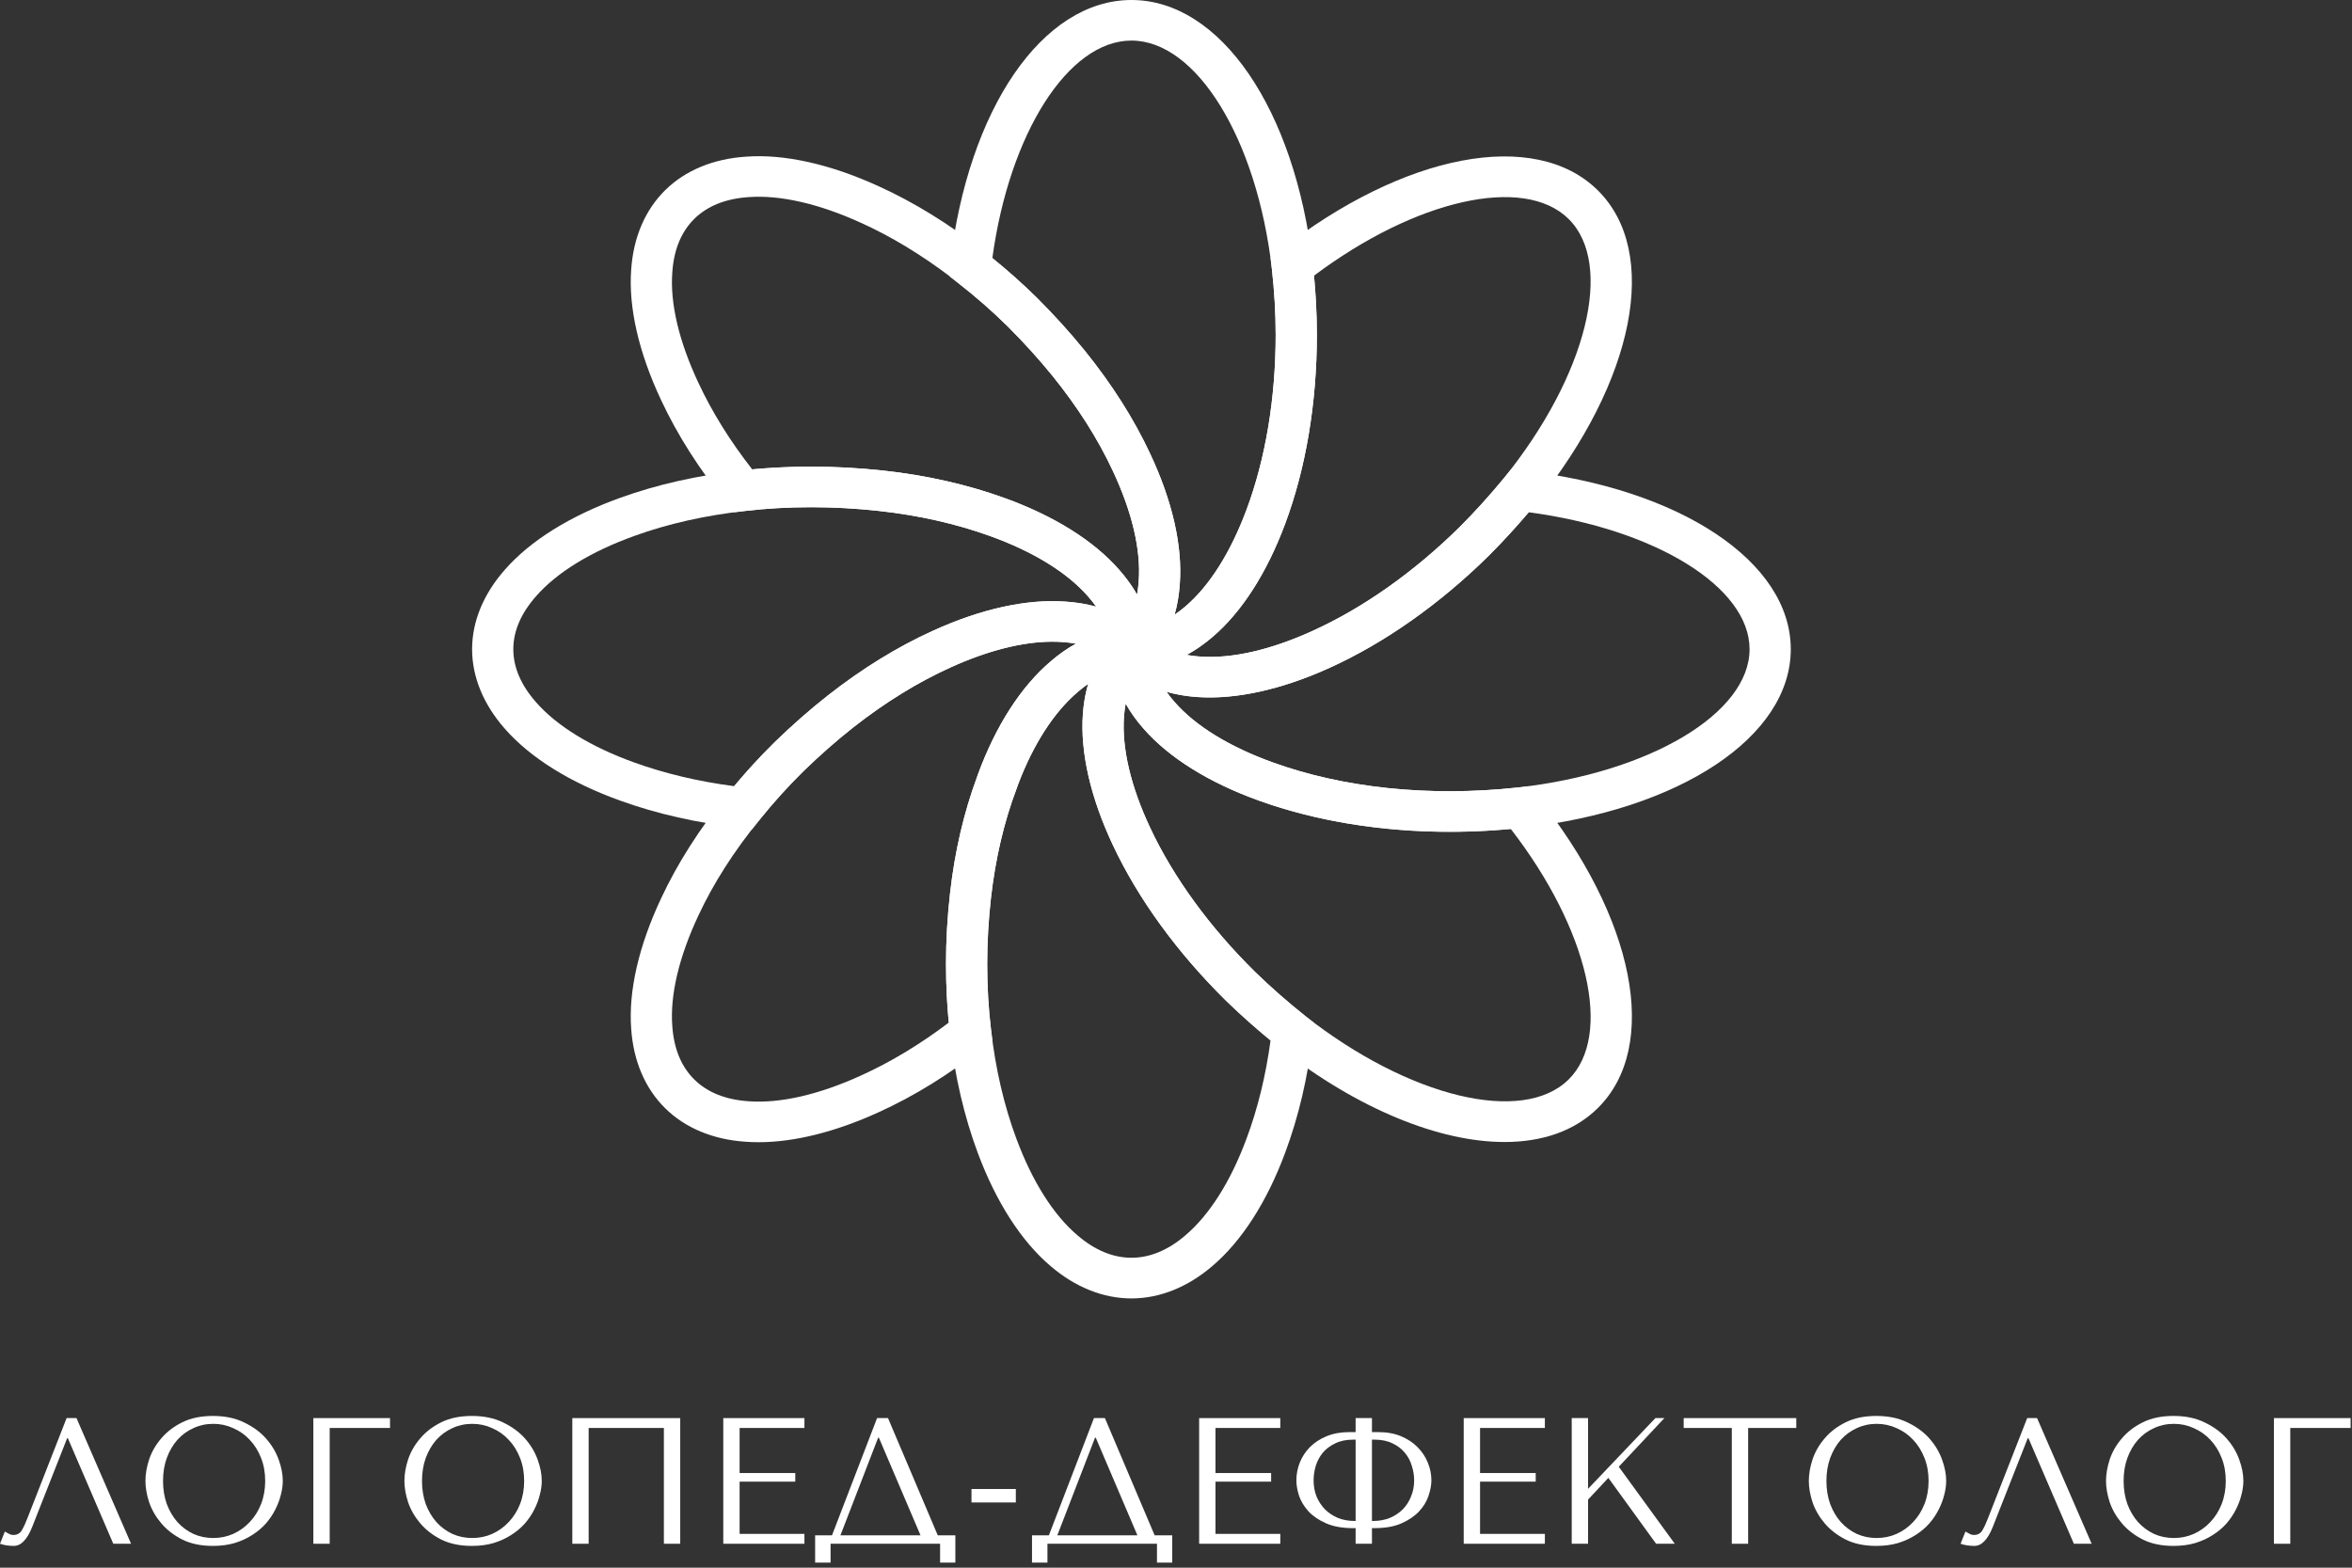 <?xml version="1.0" encoding="UTF-8"?> <svg xmlns="http://www.w3.org/2000/svg" width="393" height="262" viewBox="0 0 393 262" fill="none"><rect x="0" y="0" width="393" height="262" fill="#333333" stroke="none"/><path d="M189.054 111.891H180.743L186.62 106.103C188.779 103.977 190.005 100.976 190.266 97.186C190.669 91.95 189.171 85.556 185.928 78.662C183.436 73.326 180.041 67.982 175.824 62.771C173.579 60.007 171.062 57.23 168.356 54.528C165.747 51.958 162.941 49.507 160.035 47.248L158.723 46.231L158.744 44.17C161.75 18.164 174.216 -4.64848e-10 189.054 0C203.893 4.64848e-10 216.356 18.164 219.361 44.17C219.812 48.154 220.039 52.114 220.039 55.945C220.039 67.331 218.204 78.266 214.731 87.563C211.663 95.778 207.47 102.315 202.598 106.455C198.443 110.019 193.764 111.891 189.054 111.891ZM165.816 43.125C168.394 45.207 170.887 47.428 173.242 49.747C176.134 52.633 178.809 55.586 181.205 58.539C185.77 64.181 189.461 69.993 192.18 75.818C195.909 83.752 197.623 91.309 197.131 97.667C197.007 99.461 196.721 101.149 196.267 102.722C196.866 102.319 197.462 101.868 198.05 101.363C202.085 97.928 205.6 92.364 208.269 85.223C211.467 76.665 213.154 66.541 213.154 55.945C213.154 52.361 212.94 48.656 212.517 44.926C210.007 23.185 199.916 6.781 189.054 6.781C178.495 6.781 168.666 22.28 165.816 43.125Z" fill="white"></path><path d="M189.054 217C184.341 217 179.666 215.128 175.538 211.589C170.639 207.425 166.428 200.881 163.375 192.665C161.109 186.593 159.553 179.903 158.744 172.786C158.297 169.131 158.069 165.174 158.069 161.055C158.069 157.213 158.297 153.253 158.744 149.289C159.532 142.315 161.051 135.781 163.254 129.854L163.402 129.424C166.391 121.283 170.601 114.742 175.579 110.514C179.656 106.984 184.321 105.109 189.054 105.109H197.365L191.488 110.897C189.306 113.05 188.066 116.051 187.808 119.815C187.436 125.06 188.948 131.461 192.18 138.334C196.064 146.628 202.137 154.965 209.739 162.455C212.317 164.961 215.137 167.443 218.112 169.809L219.578 170.976L219.368 172.82C218.566 179.907 217.006 186.586 214.734 192.669C211.684 200.878 207.477 207.425 202.564 211.595C198.443 215.128 193.764 217 189.054 217ZM170.085 131.176V131.187L169.868 131.797C167.775 137.317 166.335 143.454 165.585 150.042C165.168 153.755 164.955 157.461 164.955 161.055C164.955 164.903 165.168 168.589 165.585 172.006C166.335 178.611 167.764 184.769 169.84 190.333C172.495 197.467 176.02 203.044 180.048 206.462C185.863 211.453 192.249 211.443 198.054 206.472C202.092 203.044 205.621 197.467 208.269 190.336C210.159 185.277 211.508 179.751 212.3 173.881C209.69 171.739 207.205 169.518 204.884 167.263C196.697 159.2 190.149 150.184 185.932 141.179C182.217 133.275 180.489 125.724 180.943 119.35C181.064 117.573 181.363 115.885 181.825 114.295C181.25 114.691 180.675 115.132 180.107 115.624C176.103 119.025 172.653 124.388 170.085 131.176Z" fill="white"></path><path d="M202.134 116.563C201.435 116.563 200.746 116.539 200.072 116.492C194.622 116.129 189.967 114.193 186.621 110.897L180.744 105.109L189.054 105.109C192.125 105.109 195.152 103.848 198.051 101.366C202.086 97.931 205.601 92.367 208.269 85.227C211.467 76.665 213.154 66.541 213.154 55.945C213.154 52.361 212.94 48.656 212.517 44.926L212.307 43.064L213.798 41.898C234.606 25.606 256.464 21.449 266.951 31.78C277.445 42.111 273.22 63.639 256.681 84.128L256.661 84.152C254.099 87.261 251.428 90.208 248.722 92.91C240.528 100.973 231.377 107.425 222.236 111.575C215.048 114.857 208.148 116.563 202.134 116.563ZM198.288 109.449C199.004 109.585 199.758 109.677 200.543 109.731C205.904 110.111 212.376 108.605 219.351 105.425C227.765 101.603 236.235 95.626 243.84 88.136C246.37 85.61 248.887 82.833 251.304 79.897C265.133 62.76 269.767 44.142 262.086 36.578C254.619 29.227 236.544 33.33 219.558 46.075C219.878 49.412 220.039 52.721 220.039 55.945C220.039 67.331 218.204 78.266 214.731 87.563C211.663 95.778 207.47 102.315 202.598 106.455C201.211 107.646 199.769 108.642 198.288 109.449Z" fill="white"></path><path d="M126.757 190.892C126.017 190.892 125.294 190.865 124.585 190.814C119.152 190.455 114.497 188.519 111.151 185.22C107.805 181.924 105.839 177.34 105.47 171.966C104.988 165.673 106.713 158.115 110.466 150.137C113.192 144.295 116.897 138.48 121.472 132.858C123.91 129.81 126.585 126.847 129.398 124.073C132.328 121.225 135.326 118.59 138.325 116.231C144.057 111.735 149.958 108.1 155.873 105.421C163.919 101.749 171.596 100.071 178.051 100.546C183.584 100.915 188.114 102.787 191.485 106.106L197.365 111.891L189.054 111.891C185.976 111.891 182.964 113.148 180.103 115.624C176.099 119.024 172.649 124.385 170.085 131.173V131.183L169.868 131.794C167.774 137.313 166.335 143.45 165.585 150.038C165.168 153.755 164.955 157.461 164.955 161.055C164.955 164.903 165.168 168.589 165.585 172.006L165.812 173.878L164.321 175.058C158.617 179.567 152.709 183.216 146.767 185.905C139.568 189.187 132.703 190.892 126.757 190.892ZM175.834 107.242C170.866 107.242 165.013 108.727 158.761 111.575C153.342 114.03 147.916 117.377 142.621 121.527C139.816 123.737 136.996 126.216 134.252 128.881C131.642 131.451 129.153 134.214 126.86 137.076C122.615 142.284 119.21 147.624 116.714 152.971C113.451 159.909 111.939 166.307 112.335 171.474C112.597 175.268 113.836 178.269 116.019 180.418C118.202 182.572 121.249 183.792 125.074 184.046C130.344 184.443 136.841 182.951 143.878 179.74C148.812 177.509 153.731 174.539 158.531 170.904C158.224 167.778 158.069 164.469 158.069 161.055C158.069 157.213 158.297 153.253 158.744 149.289C159.532 142.315 161.051 135.781 163.254 129.854L163.402 129.424C166.391 121.283 170.601 114.742 175.579 110.514C176.919 109.354 178.323 108.374 179.773 107.578C179.067 107.449 178.33 107.361 177.559 107.306C177.001 107.262 176.423 107.242 175.834 107.242Z" fill="white"></path><path d="M242.418 139.016C230.86 139.016 219.757 137.208 210.314 133.787C201.982 130.783 195.334 126.64 191.096 121.801C187.512 117.743 185.612 113.142 185.612 108.5V100.315L191.488 106.103C193.675 108.253 196.721 109.473 200.543 109.727C205.903 110.107 212.376 108.602 219.351 105.421C227.765 101.6 236.234 95.623 243.839 88.133C246.373 85.603 248.893 82.823 251.31 79.883L252.502 78.439L254.378 78.649C280.784 81.609 299.224 93.886 299.224 108.5C299.224 123.114 280.784 135.391 254.378 138.351C250.339 138.792 246.318 139.016 242.418 139.016ZM194.924 115.62C195.331 116.207 195.788 116.787 196.298 117.363C199.782 121.337 205.442 124.816 212.682 127.423C224.326 131.638 238.699 133.238 253.607 131.611C275.682 129.135 292.338 119.201 292.338 108.5C292.338 98.101 276.604 88.421 255.442 85.613C253.255 88.187 251.004 90.635 248.725 92.913C240.531 100.976 231.38 107.429 222.239 111.579C214.211 115.237 206.516 116.926 200.075 116.492C198.264 116.373 196.539 116.078 194.924 115.62Z" fill="white"></path><path d="M125.676 138.561L123.776 138.351C116.549 137.558 109.757 136.022 103.587 133.791C95.252 130.787 88.604 126.64 84.366 121.805C80.786 117.746 78.885 113.142 78.885 108.5C78.885 103.858 80.786 99.254 84.38 95.189C88.608 90.364 95.252 86.217 103.594 83.209C109.76 80.978 116.553 79.446 123.779 78.649C130.961 77.801 139.306 77.737 147.641 78.649C154.837 79.439 161.619 80.975 167.795 83.209C176.096 86.2 182.73 90.347 186.982 95.195C190.638 99.342 192.497 103.821 192.497 108.5V116.685L186.621 110.897C184.462 108.771 181.415 107.564 177.562 107.303C172.247 106.91 165.754 108.385 158.761 111.575C153.342 114.03 147.916 117.377 142.621 121.527C139.816 123.737 136.996 126.216 134.252 128.881C131.642 131.451 129.153 134.214 126.86 137.076L125.676 138.561ZM135.691 84.766C131.784 84.766 128.041 84.976 124.571 85.386C117.864 86.125 111.612 87.532 105.963 89.577C98.719 92.191 93.056 95.663 89.585 99.63C87.052 102.495 85.771 105.476 85.771 108.5C85.771 111.524 87.052 114.505 89.572 117.363C93.052 121.337 98.716 124.812 105.956 127.423C111.079 129.278 116.694 130.607 122.671 131.387C124.784 128.847 127.043 126.392 129.398 124.073C132.328 121.225 135.326 118.59 138.325 116.231C144.057 111.735 149.958 108.1 155.873 105.421C163.919 101.749 171.596 100.071 178.051 100.546C179.859 100.668 181.563 100.949 183.15 101.39C182.74 100.803 182.279 100.22 181.769 99.644C178.275 95.656 172.625 92.181 165.416 89.584C159.753 87.536 153.511 86.125 146.87 85.396C143.103 84.976 139.341 84.766 135.691 84.766Z" fill="white"></path><path d="M251.396 190.858C240.538 190.858 226.956 185.41 213.798 175.102C210.627 172.576 207.635 169.945 204.877 167.266C196.691 159.203 190.142 150.188 185.925 141.182C182.21 133.279 180.482 125.728 180.936 119.353C181.305 113.986 183.271 109.402 186.617 106.106L192.497 100.315L192.497 108.5C192.497 111.524 193.774 114.505 196.298 117.363C199.782 121.337 205.442 124.816 212.682 127.423C224.326 131.638 238.699 133.238 253.607 131.611L255.497 131.4L256.681 132.868C273.227 153.355 277.448 174.885 266.954 185.216C263.098 189.017 257.704 190.858 251.396 190.858ZM188.09 117.597C187.956 118.302 187.863 119.045 187.808 119.815C187.436 125.06 188.948 131.461 192.18 138.334C196.064 146.628 202.137 154.965 209.739 162.455C212.317 164.961 215.137 167.443 218.112 169.809C235.491 183.419 254.409 187.99 262.09 180.422C269.557 173.068 265.384 155.267 252.443 138.541C237.15 139.958 222.439 138.175 210.317 133.784C201.986 130.78 195.337 126.636 191.099 121.798C189.905 120.455 188.899 119.048 188.09 117.597Z" fill="white"></path><path d="M185.612 116.685L185.612 108.5C185.612 105.503 184.32 102.519 181.776 99.637C178.282 95.65 172.632 92.174 165.423 89.577C159.76 87.529 153.518 86.118 146.877 85.389C139.065 84.535 131.281 84.589 124.571 85.386L122.67 85.61L121.472 84.142C116.893 78.523 113.189 72.705 110.459 66.853C106.713 58.885 104.988 51.327 105.47 45.011C105.839 39.66 107.805 35.076 111.151 31.78C114.497 28.485 119.152 26.549 124.609 26.186C130.992 25.701 138.673 27.41 146.773 31.106C152.667 33.774 158.572 37.409 164.308 41.905L165.605 42.963C168.256 45.092 170.818 47.37 173.238 49.751C176.13 52.636 178.805 55.589 181.201 58.542C185.766 64.184 189.457 69.996 192.177 75.821C195.905 83.748 197.617 91.299 197.128 97.653C196.752 103.122 194.852 107.578 191.481 110.897L185.612 116.685ZM135.691 77.984C139.592 77.984 143.613 78.208 147.638 78.649C154.833 79.439 161.615 80.975 167.792 83.209C176.092 86.2 182.726 90.347 186.978 95.195C188.176 96.552 189.182 97.945 189.991 99.369C190.122 98.671 190.211 97.945 190.266 97.182V97.155C190.669 91.947 189.168 85.556 185.928 78.659C183.436 73.322 180.041 67.979 175.824 62.767C173.579 60.004 171.062 57.227 168.356 54.525C165.747 51.955 162.941 49.503 160.035 47.245L158.723 46.201C153.838 42.505 148.853 39.497 143.892 37.253C136.848 34.038 130.358 32.56 125.105 32.94C121.252 33.198 118.205 34.418 116.022 36.568C113.836 38.718 112.597 41.718 112.339 45.489C111.939 50.683 113.454 57.078 116.711 64.005C118.976 68.864 121.992 73.709 125.683 78.435C128.864 78.137 132.224 77.984 135.691 77.984Z" fill="white"></path><path d="M12.78 237L21.9 258H18.93L11.34 240.36H11.22L5.37 255.21C4.97 256.23 4.51 257.01 3.99 257.55C3.49 258.09 2.92 258.36 2.28 258.36C1.88 258.36 1.48 258.33 1.08 258.27C0.7 258.21 0.34 258.12 0 258L0.81 255.96C1.01 256.06 1.23 256.18 1.47 256.32C1.71 256.46 1.96 256.53 2.22 256.53C2.88 256.53 3.36 256.26 3.66 255.72C3.98 255.18 4.31 254.46 4.65 253.56L11.13 237H12.78Z" fill="white"></path><path d="M24.301 247.5C24.301 246.36 24.511 245.15 24.931 243.87C25.371 242.59 26.051 241.42 26.971 240.36C27.891 239.28 29.061 238.39 30.481 237.69C31.901 236.99 33.601 236.64 35.581 236.64C37.581 236.64 39.311 237 40.771 237.72C42.251 238.42 43.471 239.31 44.431 240.39C45.391 241.47 46.101 242.65 46.561 243.93C47.021 245.19 47.251 246.38 47.251 247.5C47.251 248.24 47.141 249.02 46.921 249.84C46.721 250.66 46.411 251.48 45.991 252.3C45.591 253.1 45.071 253.87 44.431 254.61C43.791 255.33 43.031 255.97 42.151 256.53C41.291 257.09 40.311 257.54 39.211 257.88C38.131 258.2 36.921 258.36 35.581 258.36C33.601 258.36 31.901 258.01 30.481 257.31C29.061 256.59 27.891 255.69 26.971 254.61C26.051 253.53 25.371 252.36 24.931 251.1C24.511 249.82 24.301 248.62 24.301 247.5ZM27.241 247.5C27.241 248.9 27.451 250.19 27.871 251.37C28.311 252.53 28.901 253.53 29.641 254.37C30.401 255.21 31.291 255.87 32.311 256.35C33.331 256.81 34.441 257.04 35.641 257.04C36.821 257.04 37.931 256.81 38.971 256.35C40.031 255.87 40.951 255.21 41.731 254.37C42.531 253.53 43.161 252.53 43.621 251.37C44.081 250.19 44.311 248.9 44.311 247.5C44.311 246.1 44.081 244.82 43.621 243.66C43.161 242.48 42.531 241.47 41.731 240.63C40.951 239.79 40.031 239.14 38.971 238.68C37.931 238.2 36.821 237.96 35.641 237.96C34.441 237.96 33.331 238.2 32.311 238.68C31.291 239.14 30.401 239.79 29.641 240.63C28.901 241.47 28.311 242.48 27.871 243.66C27.451 244.82 27.241 246.1 27.241 247.5Z" fill="white"></path><path d="M52.358 237H65.168V238.65H55.088V258H52.358V237Z" fill="white"></path><path d="M67.573 247.5C67.573 246.36 67.783 245.15 68.203 243.87C68.643 242.59 69.323 241.42 70.243 240.36C71.163 239.28 72.333 238.39 73.753 237.69C75.173 236.99 76.873 236.64 78.853 236.64C80.853 236.64 82.583 237 84.043 237.72C85.523 238.42 86.743 239.31 87.703 240.39C88.663 241.47 89.373 242.65 89.833 243.93C90.293 245.19 90.523 246.38 90.523 247.5C90.523 248.24 90.413 249.02 90.193 249.84C89.993 250.66 89.683 251.48 89.263 252.3C88.863 253.1 88.343 253.87 87.703 254.61C87.063 255.33 86.303 255.97 85.423 256.53C84.563 257.09 83.583 257.54 82.483 257.88C81.403 258.2 80.193 258.36 78.853 258.36C76.873 258.36 75.173 258.01 73.753 257.31C72.333 256.59 71.163 255.69 70.243 254.61C69.323 253.53 68.643 252.36 68.203 251.1C67.783 249.82 67.573 248.62 67.573 247.5ZM70.513 247.5C70.513 248.9 70.723 250.19 71.143 251.37C71.583 252.53 72.173 253.53 72.913 254.37C73.673 255.21 74.563 255.87 75.583 256.35C76.603 256.81 77.713 257.04 78.913 257.04C80.093 257.04 81.203 256.81 82.243 256.35C83.303 255.87 84.223 255.21 85.003 254.37C85.803 253.53 86.433 252.53 86.893 251.37C87.353 250.19 87.583 248.9 87.583 247.5C87.583 246.1 87.353 244.82 86.893 243.66C86.433 242.48 85.803 241.47 85.003 240.63C84.223 239.79 83.303 239.14 82.243 238.68C81.203 238.2 80.093 237.96 78.913 237.96C77.713 237.96 76.603 238.2 75.583 238.68C74.563 239.14 73.673 239.79 72.913 240.63C72.173 241.47 71.583 242.48 71.143 243.66C70.723 244.82 70.513 246.1 70.513 247.5Z" fill="white"></path><path d="M113.66 237V258H110.93V238.65H98.36V258H95.63V237H113.66Z" fill="white"></path><path d="M120.854 237H134.414V238.65H123.584V246.18H132.884V247.62H123.584V256.35H134.414V258H120.854V237Z" fill="white"></path><path d="M148.381 237L156.691 256.59H159.631V261.15H157.081V258H138.781V261.15H136.201V256.59H139.021L146.551 237H148.381ZM153.811 256.59L146.851 240.27H146.731L140.431 256.59H153.811Z" fill="white"></path><path d="M169.736 248.85V251.1H162.326V248.85H169.736Z" fill="white"></path><path d="M184.621 237L192.931 256.59H195.871V261.15H193.321V258H175.021V261.15H172.441V256.59H175.261L182.791 237H184.621ZM190.051 256.59L183.091 240.27H182.971L176.671 256.59H190.051Z" fill="white"></path><path d="M200.366 237H213.926V238.65H203.096V246.18H212.396V247.62H203.096V256.35H213.926V258H200.366V237Z" fill="white"></path><path d="M226.513 237H229.243V239.34H230.293C231.733 239.34 233.003 239.57 234.103 240.03C235.203 240.49 236.123 241.1 236.863 241.86C237.623 242.62 238.193 243.48 238.573 244.44C238.973 245.4 239.173 246.39 239.173 247.41C239.173 248.19 239.013 249.05 238.693 249.99C238.393 250.91 237.873 251.77 237.133 252.57C236.393 253.37 235.413 254.04 234.193 254.58C232.993 255.12 231.483 255.39 229.663 255.39H229.243V258H226.513V255.39H226.123C224.303 255.39 222.783 255.12 221.563 254.58C220.343 254.04 219.363 253.37 218.623 252.57C217.903 251.77 217.383 250.91 217.063 249.99C216.763 249.05 216.613 248.19 216.613 247.41C216.613 246.39 216.803 245.4 217.183 244.44C217.563 243.48 218.123 242.62 218.863 241.86C219.623 241.1 220.553 240.49 221.653 240.03C222.773 239.57 224.053 239.34 225.493 239.34H226.513V237ZM226.513 254.19V240.6H226.123C224.943 240.6 223.933 240.81 223.093 241.23C222.253 241.63 221.563 242.15 221.023 242.79C220.503 243.43 220.113 244.16 219.853 244.98C219.613 245.8 219.493 246.61 219.493 247.41C219.493 248.37 219.653 249.26 219.973 250.08C220.313 250.9 220.783 251.62 221.383 252.24C221.983 252.84 222.703 253.32 223.543 253.68C224.383 254.02 225.313 254.19 226.333 254.19H226.513ZM229.243 254.19H229.453C230.473 254.19 231.403 254.02 232.243 253.68C233.083 253.32 233.803 252.84 234.403 252.24C235.003 251.62 235.463 250.9 235.783 250.08C236.123 249.26 236.293 248.37 236.293 247.41C236.293 246.61 236.163 245.8 235.903 244.98C235.663 244.16 235.273 243.43 234.733 242.79C234.213 242.15 233.533 241.63 232.693 241.23C231.853 240.81 230.843 240.6 229.663 240.6H229.243V254.19Z" fill="white"></path><path d="M244.575 237H258.135V238.65H247.305V246.18H256.605V247.62H247.305V256.35H258.135V258H244.575V237Z" fill="white"></path><path d="M262.622 258V237H265.352V248.82L276.602 237H278.102L270.482 245.13L279.842 258H276.722L268.742 246.99L265.352 250.62V258H262.622Z" fill="white"></path><path d="M292.101 258H289.371V238.65H281.331V237H300.141V238.65H292.101V258Z" fill="white"></path><path d="M302.241 247.5C302.241 246.36 302.451 245.15 302.871 243.87C303.311 242.59 303.991 241.42 304.911 240.36C305.831 239.28 307.001 238.39 308.421 237.69C309.841 236.99 311.541 236.64 313.521 236.64C315.521 236.64 317.251 237 318.711 237.72C320.191 238.42 321.411 239.31 322.371 240.39C323.331 241.47 324.041 242.65 324.501 243.93C324.961 245.19 325.191 246.38 325.191 247.5C325.191 248.24 325.081 249.02 324.861 249.84C324.661 250.66 324.351 251.48 323.931 252.3C323.531 253.1 323.011 253.87 322.371 254.61C321.731 255.33 320.971 255.97 320.091 256.53C319.231 257.09 318.251 257.54 317.151 257.88C316.071 258.2 314.861 258.36 313.521 258.36C311.541 258.36 309.841 258.01 308.421 257.31C307.001 256.59 305.831 255.69 304.911 254.61C303.991 253.53 303.311 252.36 302.871 251.1C302.451 249.82 302.241 248.62 302.241 247.5ZM305.181 247.5C305.181 248.9 305.391 250.19 305.811 251.37C306.251 252.53 306.841 253.53 307.581 254.37C308.341 255.21 309.231 255.87 310.251 256.35C311.271 256.81 312.381 257.04 313.581 257.04C314.761 257.04 315.871 256.81 316.911 256.35C317.971 255.87 318.891 255.21 319.671 254.37C320.471 253.53 321.101 252.53 321.561 251.37C322.021 250.19 322.251 248.9 322.251 247.5C322.251 246.1 322.021 244.82 321.561 243.66C321.101 242.48 320.471 241.47 319.671 240.63C318.891 239.79 317.971 239.14 316.911 238.68C315.871 238.2 314.761 237.96 313.581 237.96C312.381 237.96 311.271 238.2 310.251 238.68C309.231 239.14 308.341 239.79 307.581 240.63C306.841 241.47 306.251 242.48 305.811 243.66C305.391 244.82 305.181 246.1 305.181 247.5Z" fill="white"></path><path d="M340.378 237L349.498 258H346.528L338.938 240.36H338.818L332.968 255.21C332.568 256.23 332.108 257.01 331.588 257.55C331.088 258.09 330.518 258.36 329.878 258.36C329.478 258.36 329.078 258.33 328.678 258.27C328.298 258.21 327.938 258.12 327.598 258L328.408 255.96C328.608 256.06 328.828 256.18 329.068 256.32C329.308 256.46 329.558 256.53 329.818 256.53C330.478 256.53 330.958 256.26 331.258 255.72C331.578 255.18 331.908 254.46 332.248 253.56L338.728 237H340.378Z" fill="white"></path><path d="M351.899 247.5C351.899 246.36 352.109 245.15 352.529 243.87C352.969 242.59 353.649 241.42 354.569 240.36C355.489 239.28 356.659 238.39 358.079 237.69C359.499 236.99 361.199 236.64 363.179 236.64C365.179 236.64 366.909 237 368.369 237.72C369.849 238.42 371.069 239.31 372.029 240.39C372.989 241.47 373.699 242.65 374.159 243.93C374.619 245.19 374.849 246.38 374.849 247.5C374.849 248.24 374.739 249.02 374.519 249.84C374.319 250.66 374.009 251.48 373.589 252.3C373.189 253.1 372.669 253.87 372.029 254.61C371.389 255.33 370.629 255.97 369.749 256.53C368.889 257.09 367.909 257.54 366.809 257.88C365.729 258.2 364.519 258.36 363.179 258.36C361.199 258.36 359.499 258.01 358.079 257.31C356.659 256.59 355.489 255.69 354.569 254.61C353.649 253.53 352.969 252.36 352.529 251.1C352.109 249.82 351.899 248.62 351.899 247.5ZM354.839 247.5C354.839 248.9 355.049 250.19 355.469 251.37C355.909 252.53 356.499 253.53 357.239 254.37C357.999 255.21 358.889 255.87 359.909 256.35C360.929 256.81 362.039 257.04 363.239 257.04C364.419 257.04 365.529 256.81 366.569 256.35C367.629 255.87 368.549 255.21 369.329 254.37C370.129 253.53 370.759 252.53 371.219 251.37C371.679 250.19 371.909 248.9 371.909 247.5C371.909 246.1 371.679 244.82 371.219 243.66C370.759 242.48 370.129 241.47 369.329 240.63C368.549 239.79 367.629 239.14 366.569 238.68C365.529 238.2 364.419 237.96 363.239 237.96C362.039 237.96 360.929 238.2 359.909 238.68C358.889 239.14 357.999 239.79 357.239 240.63C356.499 241.47 355.909 242.48 355.469 243.66C355.049 244.82 354.839 246.1 354.839 247.5Z" fill="white"></path><path d="M379.956 237H392.766V238.65H382.686V258H379.956V237Z" fill="white"></path></svg> 